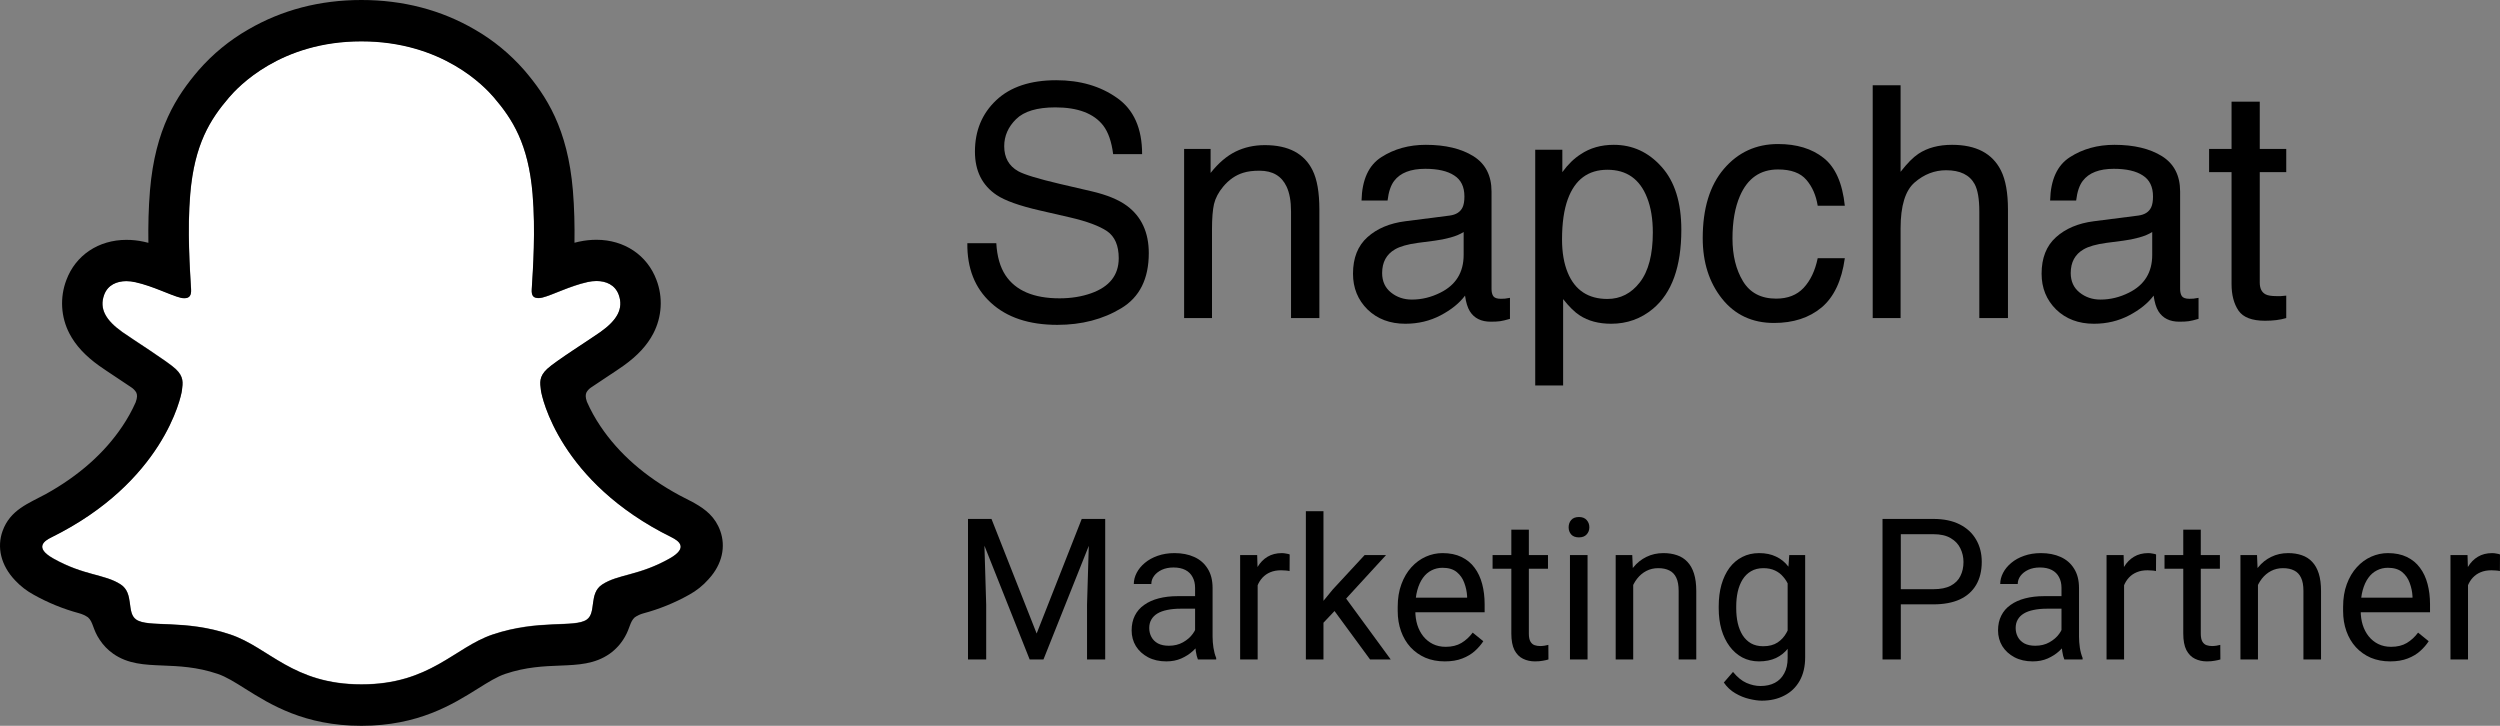 <svg xmlns="http://www.w3.org/2000/svg" fill="none" viewBox="0 0 124 36" height="36" width="124">
<rect x="0" y="0" width="124" height="36" fill="#808080" stroke="none"/>
<path fill="white" d="M33.308 26.651C27.756 23.911 26.871 19.681 26.832 19.367C26.784 18.987 26.73 18.688 27.142 18.302C27.538 17.928 29.298 16.818 29.786 16.47C30.593 15.895 30.948 15.321 30.686 14.614C30.503 14.126 30.057 13.942 29.587 13.942C29.439 13.943 29.291 13.96 29.147 13.993C28.26 14.189 27.399 14.642 26.901 14.764C26.841 14.78 26.779 14.788 26.717 14.789C26.452 14.789 26.351 14.669 26.377 14.343C26.439 13.355 26.571 11.426 26.418 9.625C26.208 7.146 25.424 5.918 24.494 4.832C24.044 4.305 21.956 2.043 17.926 2.043C13.895 2.043 11.809 4.305 11.363 4.826C10.43 5.912 9.647 7.14 9.439 9.618C9.286 11.42 9.423 13.347 9.48 14.336C9.498 14.646 9.405 14.783 9.139 14.783C9.078 14.782 9.016 14.773 8.956 14.757C8.459 14.635 7.598 14.182 6.711 13.986C6.566 13.953 6.419 13.936 6.27 13.936C5.799 13.936 5.354 14.122 5.171 14.608C4.909 15.314 5.263 15.888 6.073 16.464C6.561 16.811 8.32 17.921 8.717 18.295C9.127 18.682 9.074 18.98 9.027 19.36C8.987 19.679 8.102 23.909 2.551 26.645C2.225 26.805 1.672 27.145 2.648 27.694C4.179 28.557 5.199 28.465 5.991 28.985C6.663 29.427 6.266 30.379 6.755 30.723C7.356 31.146 9.132 30.693 11.427 31.465C13.35 32.112 14.519 33.937 17.93 33.937C21.341 33.937 22.544 32.103 24.434 31.465C26.724 30.693 28.504 31.146 29.105 30.723C29.594 30.379 29.197 29.427 29.869 28.985C30.662 28.465 31.68 28.557 33.213 27.694C34.186 27.152 33.633 26.812 33.308 26.651Z"></path>
<path fill="black" d="M35.724 26.33C35.474 25.639 35 25.269 34.459 24.962C34.358 24.902 34.264 24.853 34.185 24.816C34.023 24.731 33.858 24.649 33.694 24.562C32.01 23.651 30.695 22.503 29.782 21.141C29.523 20.758 29.299 20.352 29.111 19.927C29.033 19.7 29.037 19.571 29.093 19.454C29.148 19.363 29.221 19.285 29.308 19.225C29.597 19.03 29.896 18.832 30.098 18.698C30.459 18.46 30.745 18.271 30.929 18.138C31.621 17.645 32.104 17.121 32.407 16.535C32.617 16.131 32.74 15.685 32.767 15.227C32.794 14.77 32.724 14.312 32.561 13.885C32.103 12.656 30.965 11.893 29.585 11.893C29.294 11.893 29.004 11.924 28.72 11.986C28.644 12.003 28.568 12.021 28.494 12.04C28.506 11.2 28.488 10.313 28.415 9.44C28.155 6.37 27.1 4.761 26.001 3.478C25.297 2.674 24.468 1.993 23.547 1.464C21.879 0.493 19.988 0 17.926 0C15.864 0 13.981 0.493 12.312 1.464C11.388 1.994 10.557 2.675 9.853 3.481C8.754 4.765 7.699 6.377 7.439 9.443C7.366 10.316 7.348 11.208 7.36 12.044C7.285 12.025 7.21 12.007 7.134 11.99C6.85 11.928 6.56 11.896 6.269 11.897C4.888 11.897 3.748 12.66 3.292 13.889C3.129 14.316 3.058 14.774 3.084 15.232C3.11 15.69 3.232 16.137 3.443 16.542C3.746 17.127 4.23 17.651 4.921 18.144C5.104 18.275 5.391 18.464 5.752 18.705C5.947 18.834 6.232 19.022 6.511 19.211C6.609 19.275 6.692 19.36 6.755 19.46C6.814 19.582 6.816 19.714 6.728 19.957C6.543 20.372 6.322 20.77 6.068 21.146C5.176 22.477 3.899 23.605 2.268 24.508C1.405 24.975 0.507 25.287 0.128 26.337C-0.158 27.13 0.029 28.032 0.755 28.792C1.022 29.076 1.331 29.315 1.671 29.499C2.379 29.896 3.132 30.203 3.913 30.414C4.074 30.456 4.227 30.526 4.365 30.62C4.63 30.856 4.592 31.212 4.945 31.733C5.122 32.002 5.347 32.236 5.608 32.42C6.348 32.942 7.18 32.974 8.061 33.009C8.857 33.04 9.76 33.075 10.79 33.422C11.217 33.565 11.66 33.844 12.174 34.169C13.408 34.942 15.097 36 17.924 36C20.751 36 22.452 34.936 23.695 34.16C24.205 33.841 24.645 33.565 25.06 33.425C26.091 33.078 26.993 33.043 27.789 33.013C28.67 32.978 29.502 32.945 30.242 32.424C30.552 32.204 30.809 31.917 30.997 31.584C31.251 31.144 31.244 30.837 31.482 30.622C31.612 30.532 31.756 30.465 31.907 30.424C32.699 30.212 33.462 29.903 34.179 29.501C34.541 29.303 34.866 29.044 35.141 28.733L35.15 28.722C35.832 27.979 36.003 27.103 35.724 26.33ZM33.211 27.706C31.678 28.569 30.66 28.477 29.867 28.997C29.194 29.439 29.593 30.391 29.104 30.735C28.503 31.158 26.727 30.705 24.432 31.477C22.54 32.115 21.332 33.949 17.928 33.949C14.524 33.949 13.346 32.119 11.422 31.473C9.132 30.7 7.352 31.153 6.75 30.73C6.262 30.387 6.659 29.434 5.987 28.992C5.193 28.472 4.175 28.564 2.643 27.706C1.668 27.157 2.221 26.817 2.546 26.657C8.097 23.917 8.983 19.686 9.022 19.372C9.07 18.992 9.123 18.693 8.713 18.307C8.316 17.933 6.556 16.823 6.068 16.475C5.26 15.9 4.905 15.326 5.167 14.62C5.35 14.131 5.797 13.947 6.266 13.947C6.414 13.948 6.562 13.965 6.707 13.998C7.593 14.194 8.454 14.647 8.952 14.769C9.011 14.785 9.073 14.793 9.135 14.794C9.4 14.794 9.494 14.658 9.476 14.348C9.419 13.359 9.281 11.432 9.434 9.63C9.644 7.152 10.427 5.924 11.358 4.837C11.805 4.315 13.905 2.053 17.922 2.053C21.939 2.053 24.044 4.306 24.491 4.826C25.423 5.912 26.207 7.14 26.415 9.619C26.568 11.42 26.436 13.349 26.374 14.337C26.353 14.663 26.449 14.783 26.715 14.783C26.776 14.782 26.838 14.774 26.898 14.758C27.396 14.636 28.257 14.183 29.144 13.987C29.288 13.954 29.436 13.937 29.584 13.936C30.056 13.936 30.5 14.123 30.684 14.609C30.946 15.315 30.592 15.889 29.783 16.464C29.295 16.812 27.535 17.921 27.139 18.296C26.727 18.682 26.782 18.981 26.829 19.361C26.869 19.68 27.753 23.91 33.305 26.645C33.633 26.812 34.186 27.152 33.211 27.706Z"></path>
<path fill="black" d="M49.417 12.063C49.453 12.716 49.604 13.246 49.871 13.653C50.378 14.415 51.272 14.797 52.553 14.797C53.127 14.797 53.649 14.713 54.121 14.546C55.033 14.222 55.489 13.643 55.489 12.807C55.489 12.18 55.297 11.734 54.912 11.467C54.523 11.206 53.913 10.979 53.083 10.786L51.554 10.434C50.555 10.204 49.848 9.951 49.433 9.674C48.715 9.193 48.357 8.475 48.357 7.52C48.357 6.486 48.708 5.637 49.41 4.974C50.111 4.311 51.105 3.979 52.392 3.979C53.575 3.979 54.579 4.272 55.404 4.856C56.234 5.436 56.649 6.366 56.649 7.645H55.212C55.135 7.029 54.971 6.556 54.72 6.227C54.254 5.627 53.462 5.326 52.345 5.326C51.444 5.326 50.795 5.52 50.401 5.906C50.007 6.292 49.809 6.742 49.809 7.253C49.809 7.817 50.04 8.23 50.501 8.491C50.803 8.658 51.487 8.867 52.553 9.118L54.136 9.486C54.9 9.663 55.489 9.906 55.904 10.214C56.621 10.752 56.98 11.533 56.98 12.556C56.98 13.831 56.524 14.742 55.612 15.29C54.705 15.838 53.649 16.113 52.445 16.113C51.041 16.113 49.942 15.747 49.148 15.016C48.354 14.29 47.965 13.306 47.98 12.063H49.417Z"></path>
<path fill="black" d="M58.732 7.386H60.046V8.577C60.436 8.086 60.848 7.734 61.283 7.52C61.719 7.306 62.203 7.198 62.736 7.198C63.904 7.198 64.693 7.614 65.103 8.444C65.329 8.898 65.441 9.548 65.441 10.394V15.776H64.035V10.488C64.035 9.977 63.961 9.564 63.812 9.251C63.566 8.729 63.12 8.467 62.475 8.467C62.147 8.467 61.878 8.501 61.668 8.569C61.289 8.684 60.956 8.914 60.669 9.259C60.438 9.535 60.287 9.823 60.215 10.12C60.149 10.413 60.115 10.833 60.115 11.381V15.776H58.732V7.386Z"></path>
<path fill="black" d="M68.554 13.543C68.554 13.951 68.7 14.272 68.992 14.507C69.284 14.742 69.63 14.859 70.03 14.859C70.516 14.859 70.988 14.744 71.444 14.515C72.212 14.133 72.597 13.509 72.597 12.643V11.507C72.427 11.616 72.21 11.708 71.943 11.781C71.677 11.854 71.415 11.906 71.159 11.938L70.322 12.047C69.82 12.115 69.443 12.222 69.192 12.368C68.767 12.614 68.554 13.005 68.554 13.543ZM71.905 10.692C72.222 10.65 72.435 10.514 72.543 10.285C72.604 10.159 72.635 9.979 72.635 9.744C72.635 9.264 72.466 8.917 72.128 8.702C71.795 8.483 71.316 8.373 70.691 8.373C69.968 8.373 69.456 8.572 69.153 8.969C68.984 9.188 68.874 9.514 68.823 9.948H67.532C67.557 8.914 67.885 8.196 68.516 7.794C69.151 7.386 69.886 7.183 70.721 7.183C71.69 7.183 72.476 7.371 73.081 7.747C73.68 8.123 73.98 8.708 73.98 9.501V14.334C73.98 14.481 74.008 14.598 74.064 14.687C74.126 14.776 74.251 14.82 74.441 14.82C74.502 14.82 74.572 14.818 74.648 14.812C74.725 14.802 74.807 14.789 74.894 14.773V15.815C74.679 15.878 74.515 15.917 74.403 15.932C74.29 15.948 74.136 15.956 73.941 15.956C73.465 15.956 73.119 15.784 72.904 15.439C72.791 15.256 72.712 14.998 72.666 14.663C72.384 15.039 71.979 15.366 71.451 15.643C70.924 15.919 70.342 16.058 69.707 16.058C68.943 16.058 68.318 15.823 67.832 15.353C67.35 14.877 67.109 14.285 67.109 13.575C67.109 12.796 67.347 12.193 67.824 11.765C68.3 11.337 68.925 11.073 69.699 10.974L71.905 10.692Z"></path>
<path fill="black" d="M79.729 14.828C80.374 14.828 80.91 14.554 81.335 14.005C81.765 13.452 81.98 12.627 81.98 11.53C81.98 10.862 81.886 10.287 81.696 9.807C81.337 8.883 80.681 8.42 79.729 8.42C78.77 8.42 78.115 8.909 77.761 9.885C77.572 10.407 77.477 11.071 77.477 11.875C77.477 12.522 77.572 13.073 77.761 13.528C78.12 14.395 78.776 14.828 79.729 14.828ZM76.147 7.426H77.492V8.538C77.769 8.157 78.071 7.862 78.399 7.653C78.865 7.339 79.413 7.183 80.044 7.183C80.976 7.183 81.768 7.548 82.418 8.279C83.069 9.005 83.394 10.044 83.394 11.397C83.394 13.225 82.926 14.53 81.988 15.314C81.394 15.81 80.702 16.058 79.913 16.058C79.293 16.058 78.773 15.919 78.353 15.643C78.107 15.486 77.833 15.217 77.531 14.836V19.12H76.147V7.426Z"></path>
<path fill="black" d="M88.19 7.144C89.118 7.144 89.871 7.373 90.45 7.833C91.034 8.293 91.385 9.084 91.503 10.206H90.158C90.076 9.689 89.889 9.261 89.597 8.922C89.305 8.577 88.836 8.405 88.19 8.405C87.309 8.405 86.679 8.843 86.3 9.721C86.054 10.29 85.931 10.992 85.931 11.828C85.931 12.669 86.105 13.376 86.453 13.951C86.802 14.525 87.35 14.812 88.098 14.812C88.672 14.812 89.125 14.635 89.458 14.28C89.796 13.919 90.03 13.428 90.158 12.807H91.503C91.349 13.919 90.965 14.734 90.35 15.251C89.735 15.763 88.948 16.019 87.99 16.019C86.914 16.019 86.056 15.619 85.416 14.82C84.775 14.016 84.455 13.013 84.455 11.812C84.455 10.34 84.806 9.193 85.508 8.373C86.21 7.554 87.104 7.144 88.19 7.144Z"></path>
<path fill="black" d="M92.886 4.23H94.269V8.522C94.597 8.099 94.892 7.802 95.153 7.629C95.599 7.332 96.155 7.183 96.821 7.183C98.015 7.183 98.824 7.608 99.249 8.46C99.48 8.924 99.595 9.569 99.595 10.394V15.776H98.174V10.488C98.174 9.872 98.097 9.42 97.943 9.133C97.692 8.674 97.221 8.444 96.529 8.444C95.955 8.444 95.435 8.645 94.969 9.047C94.502 9.449 94.269 10.209 94.269 11.326V15.776H92.886V4.23Z"></path>
<path fill="black" d="M102.708 13.543C102.708 13.951 102.854 14.272 103.146 14.507C103.438 14.742 103.784 14.859 104.184 14.859C104.67 14.859 105.142 14.744 105.598 14.515C106.366 14.133 106.75 13.509 106.75 12.643V11.507C106.581 11.616 106.364 11.708 106.097 11.781C105.831 11.854 105.57 11.906 105.313 11.938L104.476 12.047C103.974 12.115 103.597 12.222 103.346 12.368C102.921 12.614 102.708 13.005 102.708 13.543ZM106.059 10.692C106.376 10.65 106.589 10.514 106.697 10.285C106.758 10.159 106.789 9.979 106.789 9.744C106.789 9.264 106.62 8.917 106.282 8.702C105.949 8.483 105.47 8.373 104.845 8.373C104.122 8.373 103.61 8.572 103.307 8.969C103.138 9.188 103.028 9.514 102.977 9.948H101.686C101.711 8.914 102.039 8.196 102.67 7.794C103.305 7.386 104.04 7.183 104.875 7.183C105.844 7.183 106.63 7.371 107.235 7.747C107.834 8.123 108.134 8.708 108.134 9.501V14.334C108.134 14.481 108.162 14.598 108.218 14.687C108.28 14.776 108.405 14.82 108.595 14.82C108.656 14.82 108.726 14.818 108.803 14.812C108.879 14.802 108.961 14.789 109.048 14.773V15.815C108.833 15.878 108.669 15.917 108.557 15.932C108.444 15.948 108.29 15.956 108.095 15.956C107.619 15.956 107.273 15.784 107.058 15.439C106.945 15.256 106.866 14.998 106.82 14.663C106.538 15.039 106.133 15.366 105.605 15.643C105.078 15.919 104.496 16.058 103.861 16.058C103.097 16.058 102.472 15.823 101.986 15.353C101.504 14.877 101.263 14.285 101.263 13.575C101.263 12.796 101.501 12.193 101.978 11.765C102.454 11.337 103.079 11.073 103.853 10.974L106.059 10.692Z"></path>
<path fill="black" d="M110.685 5.044H112.084V7.386H113.398V8.538H112.084V14.013C112.084 14.306 112.182 14.502 112.376 14.601C112.484 14.658 112.663 14.687 112.914 14.687C112.981 14.687 113.053 14.687 113.129 14.687C113.206 14.682 113.296 14.674 113.398 14.663V15.776C113.24 15.823 113.073 15.857 112.899 15.878C112.73 15.898 112.545 15.909 112.345 15.909C111.7 15.909 111.262 15.742 111.031 15.408C110.801 15.068 110.685 14.63 110.685 14.092V8.538H109.571V7.386H110.685V5.044Z"></path>
<path fill="black" d="M48.3 25.739H49.178L51.418 31.422L53.654 25.739H54.537L51.756 32.709H51.071L48.3 25.739ZM48.013 25.739H48.788L48.915 29.99V32.709H48.013V25.739ZM54.044 25.739H54.818V32.709H53.917V29.99L54.044 25.739Z"></path>
<path fill="black" d="M59.276 31.824V29.157C59.276 28.953 59.235 28.776 59.153 28.626C59.075 28.473 58.956 28.355 58.797 28.272C58.637 28.189 58.44 28.147 58.205 28.147C57.986 28.147 57.793 28.186 57.627 28.262C57.464 28.339 57.336 28.439 57.242 28.564C57.151 28.688 57.106 28.822 57.106 28.966H56.237C56.237 28.781 56.284 28.597 56.378 28.415C56.472 28.233 56.606 28.069 56.782 27.922C56.96 27.772 57.173 27.654 57.42 27.568C57.671 27.479 57.95 27.434 58.256 27.434C58.626 27.434 58.952 27.498 59.233 27.625C59.518 27.753 59.74 27.946 59.9 28.205C60.063 28.46 60.144 28.781 60.144 29.167V31.579C60.144 31.752 60.158 31.935 60.187 32.13C60.218 32.325 60.263 32.492 60.323 32.633V32.709H59.416C59.373 32.607 59.338 32.471 59.313 32.302C59.288 32.13 59.276 31.97 59.276 31.824ZM59.426 29.569L59.435 30.191H58.557C58.31 30.191 58.089 30.212 57.895 30.253C57.701 30.292 57.538 30.351 57.406 30.431C57.275 30.51 57.175 30.611 57.106 30.732C57.037 30.85 57.002 30.989 57.002 31.149C57.002 31.311 57.038 31.46 57.11 31.594C57.182 31.728 57.29 31.835 57.434 31.915C57.582 31.991 57.762 32.029 57.974 32.029C58.241 32.029 58.475 31.972 58.679 31.857C58.883 31.742 59.044 31.602 59.163 31.436C59.285 31.27 59.351 31.109 59.36 30.952L59.731 31.378C59.709 31.512 59.65 31.661 59.553 31.824C59.456 31.986 59.326 32.143 59.163 32.293C59.003 32.44 58.812 32.562 58.59 32.661C58.371 32.757 58.123 32.805 57.848 32.805C57.503 32.805 57.201 32.736 56.941 32.599C56.684 32.462 56.484 32.278 56.34 32.048C56.199 31.816 56.129 31.555 56.129 31.268C56.129 30.991 56.182 30.747 56.288 30.536C56.395 30.322 56.548 30.145 56.749 30.005C56.949 29.861 57.19 29.752 57.472 29.679C57.754 29.606 58.069 29.569 58.416 29.569H59.426Z"></path>
<path fill="black" d="M62.38 28.343V32.709H61.511V27.53H62.356L62.38 28.343ZM63.968 27.501L63.963 28.324C63.891 28.308 63.822 28.299 63.756 28.296C63.694 28.289 63.621 28.286 63.54 28.286C63.34 28.286 63.163 28.318 63.009 28.382C62.856 28.446 62.726 28.535 62.62 28.65C62.513 28.765 62.428 28.902 62.366 29.061C62.306 29.218 62.267 29.39 62.248 29.578L62.004 29.722C62.004 29.409 62.034 29.116 62.093 28.841C62.156 28.567 62.252 28.324 62.38 28.114C62.508 27.9 62.671 27.734 62.868 27.616C63.069 27.495 63.307 27.434 63.582 27.434C63.645 27.434 63.717 27.442 63.798 27.458C63.88 27.471 63.936 27.485 63.968 27.501Z"></path>
<path fill="black" d="M65.644 25.357V32.709H64.771V25.357H65.644ZM68.749 27.53L66.532 29.947L65.292 31.259L65.222 30.316L66.109 29.234L67.687 27.53H68.749ZM67.955 32.709L66.142 30.239L66.593 29.449L68.979 32.709H67.955Z"></path>
<path fill="black" d="M71.661 32.805C71.307 32.805 70.986 32.744 70.698 32.623C70.413 32.498 70.167 32.325 69.96 32.101C69.757 31.878 69.6 31.613 69.491 31.307C69.381 31 69.326 30.665 69.326 30.301V30.1C69.326 29.679 69.387 29.304 69.51 28.975C69.632 28.643 69.798 28.363 70.007 28.133C70.217 27.903 70.455 27.729 70.721 27.611C70.987 27.493 71.263 27.434 71.548 27.434C71.911 27.434 72.224 27.498 72.487 27.625C72.753 27.753 72.971 27.932 73.14 28.162C73.309 28.388 73.434 28.656 73.516 28.966C73.597 29.272 73.638 29.607 73.638 29.971V30.368H69.843V29.645H72.769V29.578C72.757 29.349 72.71 29.125 72.628 28.908C72.55 28.691 72.425 28.513 72.252 28.372C72.08 28.232 71.845 28.162 71.548 28.162C71.351 28.162 71.169 28.205 71.003 28.291C70.837 28.374 70.695 28.498 70.576 28.664C70.457 28.83 70.364 29.033 70.299 29.272C70.233 29.512 70.2 29.788 70.2 30.1V30.301C70.2 30.547 70.233 30.778 70.299 30.995C70.367 31.209 70.466 31.398 70.594 31.56C70.726 31.723 70.884 31.851 71.069 31.943C71.257 32.036 71.47 32.082 71.707 32.082C72.014 32.082 72.274 32.018 72.487 31.891C72.7 31.763 72.886 31.592 73.046 31.378L73.572 31.804C73.463 31.974 73.323 32.135 73.154 32.288C72.985 32.441 72.777 32.566 72.529 32.661C72.285 32.757 71.996 32.805 71.661 32.805Z"></path>
<path fill="black" d="M76.78 27.53V28.209H74.032V27.53H76.78ZM74.962 26.271H75.831V31.426C75.831 31.602 75.858 31.734 75.911 31.824C75.964 31.913 76.033 31.972 76.118 32.001C76.202 32.029 76.293 32.044 76.39 32.044C76.462 32.044 76.537 32.037 76.615 32.025C76.697 32.009 76.758 31.996 76.799 31.986L76.803 32.709C76.734 32.731 76.644 32.752 76.531 32.771C76.421 32.794 76.288 32.805 76.132 32.805C75.919 32.805 75.723 32.762 75.545 32.676C75.366 32.59 75.224 32.446 75.117 32.245C75.014 32.041 74.962 31.766 74.962 31.422V26.271Z"></path>
<path fill="black" d="M78.743 27.53V32.709H77.87V27.53H78.743ZM77.804 26.156C77.804 26.012 77.846 25.891 77.931 25.792C78.018 25.693 78.147 25.644 78.316 25.644C78.482 25.644 78.609 25.693 78.696 25.792C78.787 25.891 78.832 26.012 78.832 26.156C78.832 26.293 78.787 26.411 78.696 26.51C78.609 26.606 78.482 26.654 78.316 26.654C78.147 26.654 78.018 26.606 77.931 26.51C77.846 26.411 77.804 26.293 77.804 26.156Z"></path>
<path fill="black" d="M81.007 28.636V32.709H80.138V27.53H80.96L81.007 28.636ZM80.8 29.923L80.439 29.909C80.442 29.555 80.493 29.227 80.594 28.927C80.694 28.624 80.835 28.361 81.016 28.138C81.198 27.914 81.414 27.742 81.664 27.621C81.918 27.496 82.198 27.434 82.505 27.434C82.756 27.434 82.981 27.469 83.181 27.539C83.382 27.606 83.552 27.715 83.693 27.865C83.837 28.015 83.947 28.209 84.022 28.449C84.097 28.685 84.135 28.974 84.135 29.315V32.709H83.261V29.306C83.261 29.034 83.222 28.817 83.144 28.655C83.066 28.489 82.951 28.369 82.801 28.296C82.651 28.219 82.466 28.181 82.247 28.181C82.031 28.181 81.834 28.227 81.655 28.32C81.48 28.412 81.328 28.54 81.2 28.703C81.074 28.865 80.976 29.052 80.904 29.263C80.835 29.47 80.8 29.69 80.8 29.923Z"></path>
<path fill="black" d="M88.747 27.53H89.536V32.599C89.536 33.055 89.445 33.445 89.264 33.767C89.082 34.089 88.828 34.334 88.503 34.499C88.18 34.669 87.808 34.753 87.385 34.753C87.21 34.753 87.003 34.724 86.765 34.667C86.53 34.613 86.299 34.519 86.07 34.385C85.844 34.254 85.655 34.077 85.502 33.853L85.957 33.327C86.17 33.588 86.392 33.77 86.624 33.872C86.859 33.974 87.091 34.026 87.319 34.026C87.595 34.026 87.833 33.973 88.033 33.868C88.234 33.762 88.388 33.606 88.498 33.398C88.611 33.194 88.667 32.942 88.667 32.642V28.669L88.747 27.53ZM85.248 30.177V30.076C85.248 29.681 85.293 29.322 85.384 28.999C85.478 28.674 85.611 28.395 85.783 28.162C85.959 27.929 86.17 27.75 86.417 27.625C86.665 27.498 86.944 27.434 87.253 27.434C87.573 27.434 87.852 27.491 88.089 27.606C88.331 27.718 88.534 27.882 88.7 28.099C88.869 28.313 89.002 28.572 89.099 28.875C89.196 29.178 89.264 29.521 89.301 29.904V30.344C89.267 30.724 89.199 31.066 89.099 31.369C89.002 31.672 88.869 31.93 88.7 32.144C88.534 32.358 88.331 32.522 88.089 32.637C87.848 32.749 87.567 32.805 87.244 32.805C86.94 32.805 86.665 32.739 86.417 32.609C86.173 32.478 85.963 32.294 85.788 32.058C85.613 31.822 85.478 31.544 85.384 31.225C85.293 30.903 85.248 30.553 85.248 30.177ZM86.117 30.076V30.177C86.117 30.435 86.142 30.678 86.192 30.904C86.245 31.131 86.325 31.331 86.431 31.503C86.541 31.675 86.68 31.811 86.85 31.91C87.019 32.005 87.221 32.053 87.455 32.053C87.743 32.053 87.981 31.991 88.169 31.867C88.357 31.742 88.506 31.578 88.615 31.374C88.728 31.169 88.816 30.948 88.879 30.708V29.555C88.844 29.379 88.791 29.21 88.719 29.047C88.65 28.881 88.559 28.734 88.446 28.607C88.337 28.476 88.201 28.372 88.038 28.296C87.875 28.219 87.684 28.181 87.465 28.181C87.227 28.181 87.022 28.232 86.85 28.334C86.68 28.433 86.541 28.57 86.431 28.746C86.325 28.918 86.245 29.119 86.192 29.349C86.142 29.575 86.117 29.818 86.117 30.076Z"></path>
<path fill="black" d="M95.895 29.976H94.068V29.224H95.895C96.249 29.224 96.536 29.167 96.755 29.052C96.974 28.937 97.134 28.777 97.234 28.573C97.337 28.369 97.389 28.136 97.389 27.874C97.389 27.635 97.337 27.41 97.234 27.199C97.134 26.989 96.974 26.82 96.755 26.692C96.536 26.561 96.249 26.496 95.895 26.496H94.28V32.709H93.373V25.739H95.895C96.412 25.739 96.849 25.83 97.206 26.012C97.563 26.194 97.833 26.446 98.018 26.769C98.203 27.088 98.295 27.453 98.295 27.865C98.295 28.312 98.203 28.693 98.018 29.009C97.833 29.325 97.563 29.566 97.206 29.732C96.849 29.894 96.412 29.976 95.895 29.976Z"></path>
<path fill="black" d="M102.25 31.824V29.157C102.25 28.953 102.209 28.776 102.128 28.626C102.049 28.473 101.93 28.355 101.771 28.272C101.611 28.189 101.414 28.147 101.179 28.147C100.96 28.147 100.767 28.186 100.601 28.262C100.438 28.339 100.31 28.439 100.216 28.564C100.125 28.688 100.08 28.822 100.08 28.966H99.211C99.211 28.781 99.258 28.597 99.352 28.415C99.446 28.233 99.581 28.069 99.756 27.922C99.934 27.772 100.147 27.654 100.395 27.568C100.645 27.479 100.924 27.434 101.231 27.434C101.6 27.434 101.926 27.498 102.208 27.625C102.492 27.753 102.715 27.946 102.874 28.205C103.037 28.46 103.119 28.781 103.119 29.167V31.579C103.119 31.752 103.133 31.935 103.161 32.13C103.192 32.325 103.238 32.492 103.297 32.633V32.709H102.391C102.347 32.607 102.312 32.471 102.287 32.302C102.262 32.13 102.25 31.97 102.25 31.824ZM102.4 29.569L102.41 30.191H101.531C101.284 30.191 101.063 30.212 100.869 30.253C100.675 30.292 100.512 30.351 100.381 30.431C100.249 30.51 100.149 30.611 100.08 30.732C100.011 30.85 99.977 30.989 99.977 31.149C99.977 31.311 100.013 31.46 100.085 31.594C100.157 31.728 100.265 31.835 100.409 31.915C100.556 31.991 100.736 32.029 100.949 32.029C101.215 32.029 101.45 31.972 101.653 31.857C101.857 31.742 102.018 31.602 102.137 31.436C102.259 31.27 102.325 31.109 102.334 30.952L102.705 31.378C102.683 31.512 102.624 31.661 102.527 31.824C102.43 31.986 102.3 32.143 102.137 32.293C101.977 32.44 101.786 32.562 101.564 32.661C101.345 32.757 101.098 32.805 100.822 32.805C100.478 32.805 100.175 32.736 99.916 32.599C99.659 32.462 99.459 32.278 99.314 32.048C99.174 31.816 99.103 31.555 99.103 31.268C99.103 30.991 99.156 30.747 99.263 30.536C99.369 30.322 99.523 30.145 99.723 30.005C99.923 29.861 100.165 29.752 100.446 29.679C100.728 29.606 101.043 29.569 101.39 29.569H102.4Z"></path>
<path fill="black" d="M105.354 28.343V32.709H104.485V27.53H105.331L105.354 28.343ZM106.942 27.501L106.937 28.324C106.865 28.308 106.796 28.299 106.73 28.296C106.668 28.289 106.596 28.286 106.514 28.286C106.314 28.286 106.137 28.318 105.984 28.382C105.83 28.446 105.7 28.535 105.594 28.65C105.487 28.765 105.403 28.902 105.34 29.061C105.281 29.218 105.242 29.39 105.223 29.578L104.979 29.722C104.979 29.409 105.008 29.116 105.068 28.841C105.13 28.567 105.226 28.324 105.354 28.114C105.483 27.9 105.646 27.734 105.843 27.616C106.043 27.495 106.281 27.434 106.557 27.434C106.619 27.434 106.691 27.442 106.773 27.458C106.854 27.471 106.91 27.485 106.942 27.501Z"></path>
<path fill="black" d="M110.107 27.53V28.209H107.36V27.53H110.107ZM108.29 26.271H109.159V31.426C109.159 31.602 109.185 31.734 109.238 31.824C109.292 31.913 109.361 31.972 109.445 32.001C109.53 32.029 109.62 32.044 109.717 32.044C109.79 32.044 109.865 32.037 109.943 32.025C110.024 32.009 110.085 31.996 110.126 31.986L110.131 32.709C110.062 32.731 109.971 32.752 109.858 32.771C109.749 32.794 109.616 32.805 109.459 32.805C109.246 32.805 109.051 32.762 108.872 32.676C108.694 32.59 108.551 32.446 108.445 32.245C108.341 32.041 108.29 31.766 108.29 31.422V26.271Z"></path>
<path fill="black" d="M111.995 28.636V32.709H111.126V27.53H111.948L111.995 28.636ZM111.789 29.923L111.427 29.909C111.43 29.555 111.482 29.227 111.582 28.927C111.682 28.624 111.823 28.361 112.005 28.138C112.186 27.914 112.402 27.742 112.653 27.621C112.907 27.496 113.187 27.434 113.494 27.434C113.744 27.434 113.97 27.469 114.17 27.539C114.37 27.606 114.541 27.715 114.682 27.865C114.826 28.015 114.935 28.209 115.011 28.449C115.086 28.685 115.123 28.974 115.123 29.315V32.709H114.25V29.306C114.25 29.034 114.211 28.817 114.132 28.655C114.054 28.489 113.94 28.369 113.789 28.296C113.639 28.219 113.454 28.181 113.235 28.181C113.019 28.181 112.822 28.227 112.644 28.32C112.468 28.412 112.316 28.54 112.188 28.703C112.063 28.865 111.964 29.052 111.892 29.263C111.823 29.47 111.789 29.69 111.789 29.923Z"></path>
<path fill="black" d="M118.552 32.805C118.198 32.805 117.877 32.744 117.589 32.623C117.304 32.498 117.058 32.325 116.852 32.101C116.648 31.878 116.492 31.613 116.382 31.307C116.272 31 116.218 30.665 116.218 30.301V30.1C116.218 29.679 116.279 29.304 116.401 28.975C116.523 28.643 116.689 28.363 116.899 28.133C117.108 27.903 117.346 27.729 117.613 27.611C117.879 27.493 118.154 27.434 118.439 27.434C118.802 27.434 119.115 27.498 119.379 27.625C119.645 27.753 119.862 27.932 120.031 28.162C120.2 28.388 120.326 28.656 120.407 28.966C120.488 29.272 120.529 29.607 120.529 29.971V30.368H116.734V29.645H119.66V29.578C119.648 29.349 119.601 29.125 119.519 28.908C119.441 28.691 119.316 28.513 119.144 28.372C118.971 28.232 118.737 28.162 118.439 28.162C118.242 28.162 118.06 28.205 117.894 28.291C117.728 28.374 117.586 28.498 117.467 28.664C117.348 28.83 117.256 29.033 117.19 29.272C117.124 29.512 117.091 29.788 117.091 30.1V30.301C117.091 30.547 117.124 30.778 117.19 30.995C117.259 31.209 117.357 31.398 117.486 31.56C117.617 31.723 117.775 31.851 117.96 31.943C118.148 32.036 118.361 32.082 118.599 32.082C118.906 32.082 119.166 32.018 119.379 31.891C119.591 31.763 119.778 31.592 119.937 31.378L120.463 31.804C120.354 31.974 120.215 32.135 120.045 32.288C119.876 32.441 119.668 32.566 119.421 32.661C119.177 32.757 118.887 32.805 118.552 32.805Z"></path>
<path fill="black" d="M122.413 28.343V32.709H121.544V27.53H122.389L122.413 28.343ZM124 27.501L123.995 28.324C123.923 28.308 123.854 28.299 123.789 28.296C123.726 28.289 123.654 28.286 123.573 28.286C123.372 28.286 123.195 28.318 123.042 28.382C122.888 28.446 122.759 28.535 122.652 28.65C122.546 28.765 122.461 28.902 122.398 29.061C122.339 29.218 122.3 29.39 122.281 29.578L122.037 29.722C122.037 29.409 122.067 29.116 122.126 28.841C122.189 28.567 122.284 28.324 122.413 28.114C122.541 27.9 122.704 27.734 122.901 27.616C123.101 27.495 123.339 27.434 123.615 27.434C123.677 27.434 123.75 27.442 123.831 27.458C123.912 27.471 123.969 27.485 124 27.501Z"></path>
</svg>
